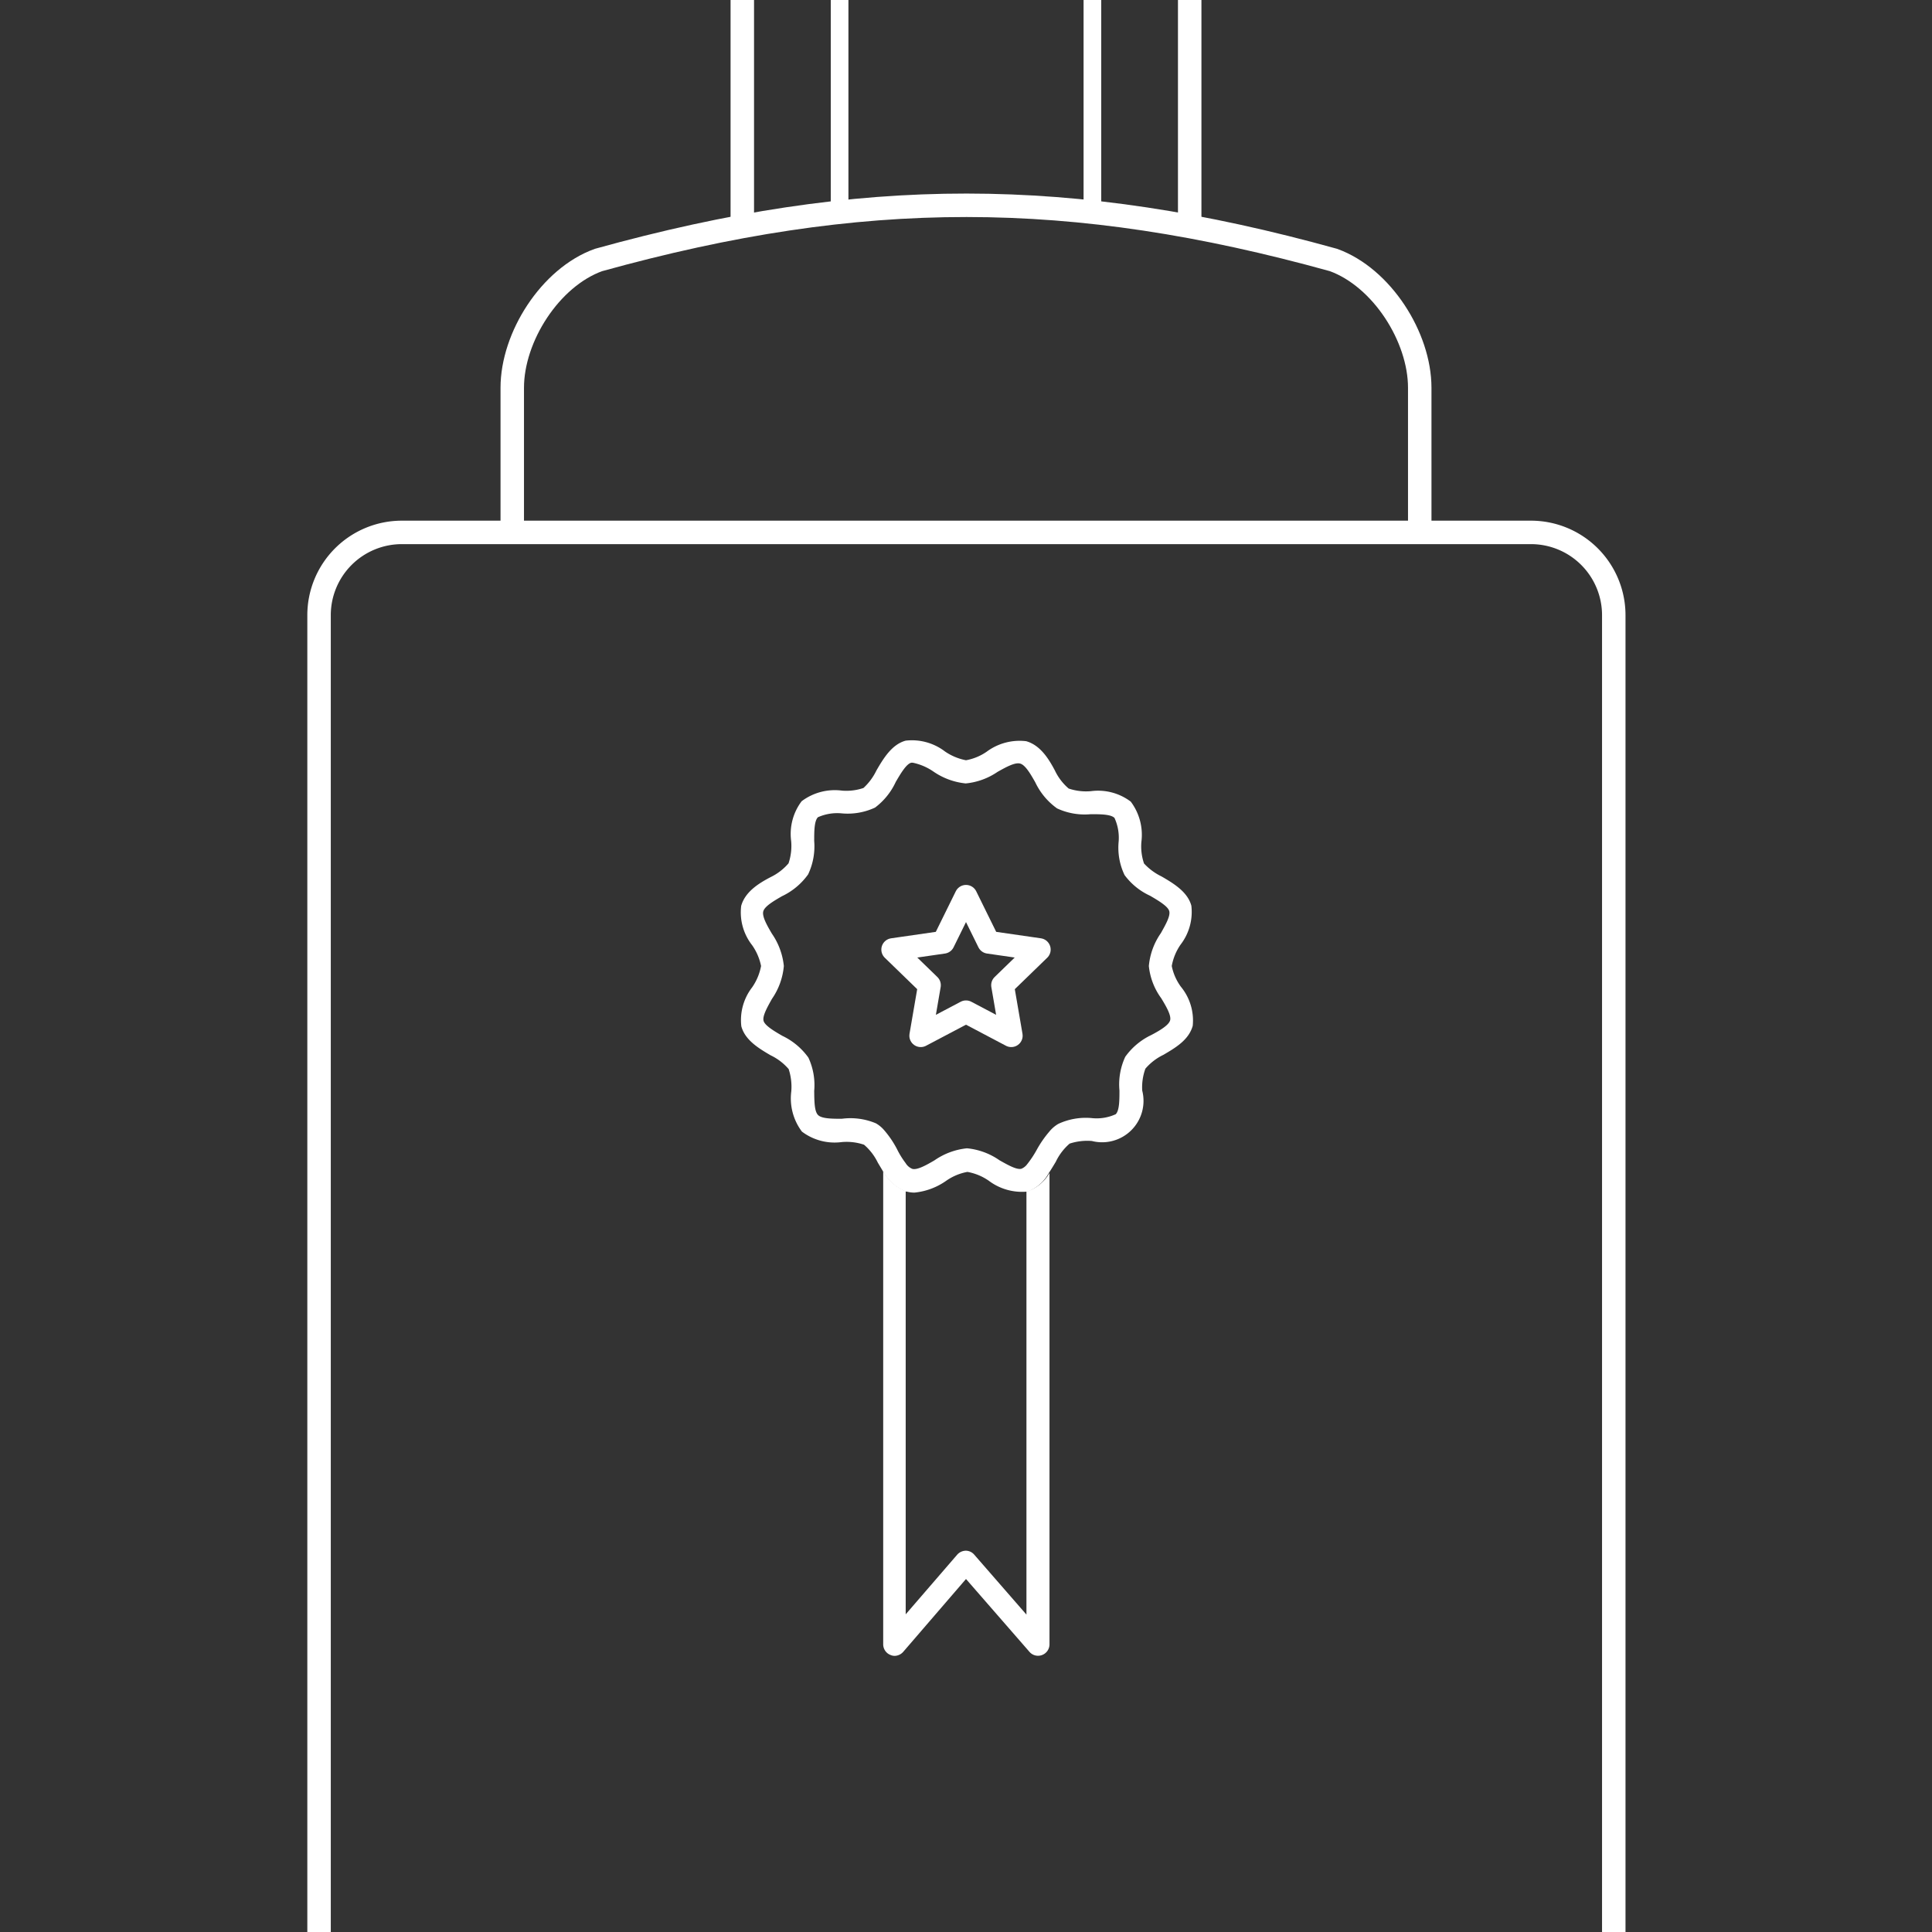 <svg xmlns="http://www.w3.org/2000/svg" viewBox="0 0 140 140"><rect x="0" y="0" width="140" height="140" fill="#333333" stroke="none"/><title>ketelgarantie</title><path d="M116.94,140V44.58a6,6,0,0,0-6-6H29.12a6,6,0,0,0-6,6V140" style="fill:none;stroke:#fff;stroke-miterlimit:10;stroke-width:1.7px"/><path d="M37.12,38.61V28.1c0-3.68,2.75-8,6.25-9.26,19.11-5.3,34.27-5.27,53.26,0,3.5,1.27,6.25,5.58,6.25,9.26V38.61" style="fill:none;stroke:#fff;stroke-miterlimit:10;stroke-width:1.7px"/><line x1="86.21" y1="16.33" x2="86.21" style="fill:none;stroke:#fff;stroke-miterlimit:10;stroke-width:1.7px"/><line x1="53.79" x2="53.79" y2="16.33" style="fill:none;stroke:#fff;stroke-miterlimit:10;stroke-width:1.7px"/><line x1="79.16" y1="15.33" x2="79.16" style="fill:none;stroke:#fff;stroke-miterlimit:10;stroke-width:1.28px"/><line x1="60.84" x2="60.84" y2="15.33" style="fill:none;stroke:#fff;stroke-miterlimit:10;stroke-width:1.28px"/><path d="M65.63,78.17v6.16a1,1,0,0,0,.48.41c.36.1,1-.28,1.61-.62a5,5,0,0,1,2.35-.87,4.93,4.93,0,0,1,2.36.87c.58.33,1.25.71,1.59.61a1,1,0,0,0,.36-.26v-6.3Z" style="fill:none"/><path d="M83.25,70a4.93,4.93,0,0,1,.87-2.36c.33-.58.7-1.24.61-1.59s-.81-.78-1.39-1.12a4.77,4.77,0,0,1-1.85-1.5A4.59,4.59,0,0,1,81.06,61a3.44,3.44,0,0,0-.28-1.77c-.27-.26-1-.26-1.72-.27a4.75,4.75,0,0,1-2.44-.42A4.89,4.89,0,0,1,75,56.67c-.34-.6-.73-1.27-1.1-1.36s-1,.27-1.63.6a4.92,4.92,0,0,1-2.31.84,5,5,0,0,1-2.34-.86,4.1,4.1,0,0,0-1.49-.64l-.12,0c-.36.09-.78.81-1.12,1.39a4.88,4.88,0,0,1-1.5,1.86,4.68,4.68,0,0,1-2.41.42,3.44,3.44,0,0,0-1.77.28c-.26.27-.26,1-.27,1.72a4.75,4.75,0,0,1-.42,2.44A4.89,4.89,0,0,1,56.67,65c-.59.34-1.27.73-1.36,1.1s.28,1,.62,1.61A5,5,0,0,1,56.8,70a4.93,4.93,0,0,1-.87,2.36c-.33.58-.7,1.24-.61,1.59s.79.76,1.36,1.09a4.91,4.91,0,0,1,1.89,1.58A4.72,4.72,0,0,1,59,79.05c0,.7,0,1.48.28,1.75s1,.26,1.72.27a4.75,4.75,0,0,1,2.44.42,2.22,2.22,0,0,1,.54.43V77.35a.83.83,0,0,1,.83-.83H75.2a.83.83,0,0,1,.83.83v4.7a2.4,2.4,0,0,1,.66-.57,4.72,4.72,0,0,1,2.41-.42,3.32,3.32,0,0,0,1.75-.28c.26-.27.26-1,.27-1.72a4.75,4.75,0,0,1,.42-2.44A4.89,4.89,0,0,1,83.43,75c.6-.34,1.27-.73,1.36-1.1s-.29-1-.64-1.6A4.77,4.77,0,0,1,83.25,70Z" style="fill:none"/><path d="M69.36,112.62a.85.85,0,0,1,.62-.29h0a.81.81,0,0,1,.62.29L74.38,117V86.34a4,4,0,0,1-2.76-.79,3.92,3.92,0,0,0-1.55-.64,3.91,3.91,0,0,0-1.53.64,4.8,4.8,0,0,1-2.3.86,2.08,2.08,0,0,1-.55-.07l-.06,0v30.63Z" style="fill:none"/><path d="M74.44,86.33h-.06V117l-3.78-4.34a.81.81,0,0,0-.62-.29h0a.85.85,0,0,0-.62.29l-3.73,4.32V86.31A3.17,3.17,0,0,1,64,84.86v34.3a.83.83,0,0,0,.54.77.75.75,0,0,0,.29.06.85.85,0,0,0,.62-.29L70,114.42l4.6,5.28a.82.82,0,0,0,.91.23.83.83,0,0,0,.54-.77V85A2.93,2.93,0,0,1,74.44,86.33Z" style="fill:#fff"/><path d="M85.57,71.5a3.81,3.81,0,0,1-.66-1.5,3.92,3.92,0,0,1,.64-1.55,3.88,3.88,0,0,0,.78-2.82c-.27-1-1.28-1.61-2.16-2.12a4.21,4.21,0,0,1-1.27-.94A3.83,3.83,0,0,1,82.71,61a4,4,0,0,0-.77-2.91,3.93,3.93,0,0,0-2.88-.76,3.94,3.94,0,0,1-1.62-.19,3.93,3.93,0,0,1-1-1.31C76,55,75.39,54,74.36,53.71a4,4,0,0,0-2.86.76,3.82,3.82,0,0,1-1.5.62,4,4,0,0,1-1.53-.64,3.94,3.94,0,0,0-2.84-.78c-1,.27-1.61,1.28-2.12,2.16a4.21,4.21,0,0,1-.94,1.27,3.83,3.83,0,0,1-1.57.19,4,4,0,0,0-2.91.77,3.93,3.93,0,0,0-.76,2.88,3.94,3.94,0,0,1-.19,1.62,4,4,0,0,1-1.3,1C55,64,54,64.61,53.71,65.64a3.86,3.86,0,0,0,.79,2.85A4,4,0,0,1,55.15,70a4,4,0,0,1-.65,1.55,3.88,3.88,0,0,0-.78,2.82c.27,1,1.25,1.59,2.12,2.1a4,4,0,0,1,1.31,1,4.12,4.12,0,0,1,.19,1.61A4,4,0,0,0,58.11,82a3.93,3.93,0,0,0,2.88.76,3.94,3.94,0,0,1,1.62.19,4,4,0,0,1,1,1.3l.39.65a3.17,3.17,0,0,0,1.66,1.45l.06,0a2.08,2.08,0,0,0,.55.07,4.8,4.8,0,0,0,2.3-.86,3.91,3.91,0,0,1,1.53-.64,3.92,3.92,0,0,1,1.55.64,4,4,0,0,0,2.76.79h.06A2.93,2.93,0,0,0,76,85c.18-.27.35-.55.51-.82a4,4,0,0,1,1-1.31,4.12,4.12,0,0,1,1.61-.19,3,3,0,0,0,3.65-3.65A3.94,3.94,0,0,1,83,77.44a4,4,0,0,1,1.3-1c.87-.51,1.85-1.08,2.13-2.11A3.85,3.85,0,0,0,85.57,71.5ZM83.43,75a4.89,4.89,0,0,0-1.89,1.58,4.75,4.75,0,0,0-.42,2.44c0,.68,0,1.45-.27,1.72a3.32,3.32,0,0,1-1.75.28,4.72,4.72,0,0,0-2.41.42,2.4,2.4,0,0,0-.66.57,7.72,7.72,0,0,0-.91,1.32,7.51,7.51,0,0,1-.74,1.1,1,1,0,0,1-.36.26c-.34.1-1-.28-1.59-.61a4.93,4.93,0,0,0-2.36-.87,5,5,0,0,0-2.35.87c-.58.34-1.25.72-1.61.62a1,1,0,0,1-.48-.41,6.24,6.24,0,0,1-.62-1,7,7,0,0,0-1-1.46,2.22,2.22,0,0,0-.54-.43A4.75,4.75,0,0,0,61,81.07c-.68,0-1.45,0-1.72-.27s-.27-1-.28-1.75a4.72,4.72,0,0,0-.42-2.41,4.91,4.91,0,0,0-1.89-1.58c-.57-.33-1.27-.74-1.36-1.09s.28-1,.61-1.59A4.93,4.93,0,0,0,56.8,70a5,5,0,0,0-.87-2.35c-.34-.58-.72-1.24-.62-1.61s.77-.76,1.36-1.1a4.89,4.89,0,0,0,1.89-1.58A4.75,4.75,0,0,0,59,60.94c0-.68,0-1.45.27-1.72A3.44,3.44,0,0,1,61,58.94a4.68,4.68,0,0,0,2.41-.42,4.88,4.88,0,0,0,1.5-1.86c.34-.58.76-1.3,1.12-1.39l.12,0a4.1,4.1,0,0,1,1.49.64,5,5,0,0,0,2.34.86,4.92,4.92,0,0,0,2.31-.84c.59-.33,1.25-.7,1.63-.6s.76.76,1.1,1.36a4.89,4.89,0,0,0,1.58,1.89,4.75,4.75,0,0,0,2.44.42c.68,0,1.45,0,1.72.27A3.44,3.44,0,0,1,81.06,61a4.59,4.59,0,0,0,.43,2.41,4.77,4.77,0,0,0,1.85,1.5c.58.34,1.3.76,1.39,1.12s-.28,1-.61,1.59A4.93,4.93,0,0,0,83.25,70a4.77,4.77,0,0,0,.9,2.34c.35.58.74,1.24.64,1.6S84,74.7,83.43,75Z" style="fill:#fff"/><polygon points="70 73.32 66.72 75.05 67.35 71.39 64.69 68.81 68.36 68.28 70 64.95 71.64 68.28 75.31 68.81 72.65 71.39 73.28 75.05 70 73.32" style="fill:none;stroke:#fff;stroke-linecap:round;stroke-linejoin:round;stroke-width:1.65px"/></svg>
